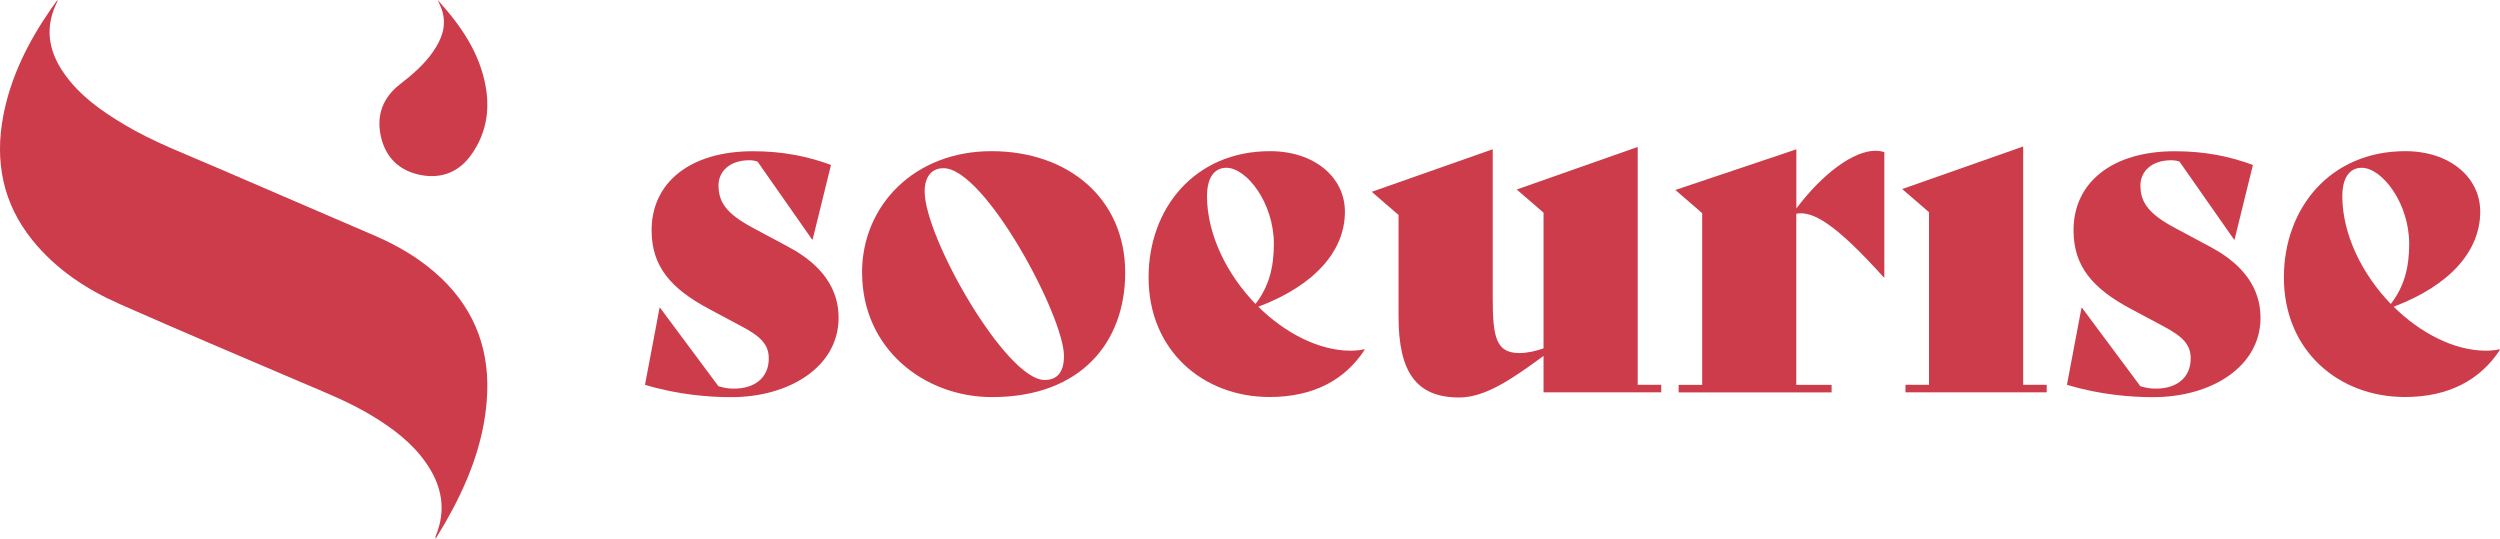 <svg xmlns="http://www.w3.org/2000/svg" width="232" height="50" viewBox="0 0 232 50" fill="none"><g clip-path="url(#clip0_1965_224)"><path d="M79.997 25.307C79.997 19.035 84.89 14.028 92.008 14.028C99.127 14.028 104.418 18.414 104.418 25.307C104.418 31.714 100.357 36.85 92.058 36.85C85.772 36.85 80.004 32.371 80.004 25.307H79.997ZM98.736 33.028C98.736 29.343 91.397 15.607 87.557 15.607C86.462 15.607 85.807 16.4 85.807 17.757C85.807 22.057 93.367 35.264 96.944 35.264C98.124 35.264 98.736 34.521 98.736 33.028V33.028Z" fill="#CD3C4B"></path><path d="M126.642 32.457C124.808 35.264 121.878 36.843 117.817 36.843C111.658 36.843 106.588 32.543 106.588 25.743C106.588 19.335 110.869 14.028 117.86 14.028C121.963 14.028 124.808 16.443 124.808 19.643C124.808 23.285 122.013 26.485 116.772 28.464C119.261 30.921 122.404 32.543 125.334 32.543C125.768 32.543 126.209 32.5 126.6 32.414L126.642 32.457V32.457ZM112.007 18.157C112.007 21.8 113.884 25.485 116.508 28.207C117.732 26.628 118.215 24.871 118.215 22.636C118.215 18.821 115.684 15.571 113.806 15.571C112.668 15.571 112.014 16.535 112.014 18.157H112.007Z" fill="#CD3C4B"></path><path d="M154.163 35.707V36.407H143.24V33.029C140.36 35.136 137.864 36.886 135.417 36.886C131.485 36.886 129.785 34.607 129.785 29.386V19.95L127.296 17.8L138.525 13.85V27.629C138.525 31.314 138.831 32.764 141.014 32.764C141.711 32.764 142.5 32.586 143.24 32.329V19.736L140.751 17.586L151.98 13.636V35.707H154.163V35.707Z" fill="#CD3C4B"></path><path d="M174.866 14.122V25.75H174.823C170.279 20.707 168.224 19.565 166.695 19.829V35.715H169.973V36.415H155.778V35.715H157.962V19.779L155.473 17.629L166.702 13.857V19.343C169.191 16.05 172.028 13.993 174.041 13.993C174.347 13.993 174.61 14.036 174.873 14.122H174.866Z" fill="#CD3C4B"></path><path d="M176.828 35.707H179.012V19.693L176.522 17.543L187.752 13.593V35.707H189.935V36.407H176.828V35.707Z" fill="#CD3C4B"></path><path d="M191.812 35.707L193.164 28.557H193.206L198.625 35.842C199.237 36.014 199.543 36.064 200.069 36.064C201.989 36.064 203.298 35.057 203.298 33.257C203.298 31.942 202.508 31.192 200.673 30.228L197.793 28.692C194.166 26.764 192.424 24.699 192.424 21.364C192.424 16.935 196.008 14.035 201.818 14.035C204.656 14.035 206.932 14.521 209.072 15.307L207.365 22.235H207.323L202.259 14.999C202.039 14.914 201.733 14.871 201.513 14.871C199.593 14.871 198.632 15.971 198.632 17.199C198.632 18.735 199.329 19.835 201.911 21.192L205.189 22.949C208.205 24.571 209.776 26.764 209.776 29.485C209.776 34.049 205.189 36.857 199.813 36.857C197.758 36.857 194.878 36.635 191.82 35.714L191.812 35.707Z" fill="#CD3C4B"></path><path d="M59.857 35.707L61.209 28.557H61.251L66.67 35.842C67.282 36.014 67.588 36.064 68.114 36.064C70.034 36.064 71.343 35.057 71.343 33.257C71.343 31.942 70.553 31.192 68.718 30.228L65.838 28.692C62.211 26.764 60.469 24.699 60.469 21.364C60.469 16.935 64.053 14.035 69.863 14.035C72.701 14.035 74.977 14.521 77.117 15.307L75.41 22.235H75.368L70.304 14.999C70.084 14.914 69.778 14.871 69.558 14.871C67.638 14.871 66.677 15.971 66.677 17.199C66.677 18.735 67.374 19.835 69.956 21.192L73.234 22.949C76.249 24.571 77.821 26.764 77.821 29.485C77.821 34.049 73.234 36.857 67.858 36.857C65.803 36.857 62.922 36.635 59.864 35.714L59.857 35.707Z" fill="#CD3C4B"></path><path d="M232 32.457C230.165 35.264 227.235 36.843 223.174 36.843C217.016 36.843 211.945 32.543 211.945 25.743C211.945 19.335 216.226 14.028 223.217 14.028C227.32 14.028 230.165 16.443 230.165 19.643C230.165 23.285 227.37 26.485 222.129 28.464C224.618 30.921 227.761 32.543 230.691 32.543C231.125 32.543 231.566 32.5 231.957 32.414L232 32.457V32.457ZM217.364 18.157C217.364 21.8 219.242 25.485 221.866 28.207C223.089 26.628 223.573 24.871 223.573 22.636C223.573 18.821 221.041 15.571 219.164 15.571C218.026 15.571 217.371 16.535 217.371 18.157H217.364Z" fill="#CD3C4B"></path><path d="M5.391 0C4.075 2.5 4.488 4.75 5.981 6.864C7.425 8.9 9.416 10.3 11.521 11.557C14.238 13.179 17.196 14.293 20.09 15.543C25.019 17.679 29.954 19.786 34.875 21.914C37.108 22.886 39.178 24.129 40.956 25.821C44.191 28.914 45.521 32.736 45.173 37.164C44.86 41.243 43.359 44.929 41.354 48.443C41.069 48.943 40.764 49.421 40.422 50C40.422 49.857 40.408 49.807 40.422 49.771C41.453 47.314 41.005 45.043 39.519 42.929C38.239 41.1 36.489 39.786 34.612 38.636C32.479 37.329 30.153 36.414 27.863 35.436C22.281 33.057 16.691 30.679 11.137 28.229C8.008 26.85 5.184 24.986 3.001 22.279C0.263 18.879 -0.498 14.993 0.299 10.764C0.996 7.107 2.631 3.871 4.722 0.843C4.886 0.6 5.064 0.364 5.234 0.129C5.248 0.107 5.277 0.093 5.384 0.007L5.391 0Z" fill="#CD3C4B"></path><path d="M40.615 0C42.784 2.386 44.526 4.907 45.081 8.086C45.479 10.365 45.066 12.507 43.715 14.386C42.542 16.022 40.871 16.636 38.915 16.215C36.988 15.8 35.758 14.557 35.338 12.629C34.911 10.679 35.544 9.043 37.116 7.822C38.254 6.936 39.349 6.007 40.181 4.807C40.949 3.7 41.44 2.5 41.07 1.115C40.977 0.757 40.792 0.422 40.615 -0.007V0Z" fill="#CD3C4B"></path></g><defs><clipPath id="clip0_1965_224"><rect width="232" height="50" fill="white"></rect></clipPath></defs></svg>